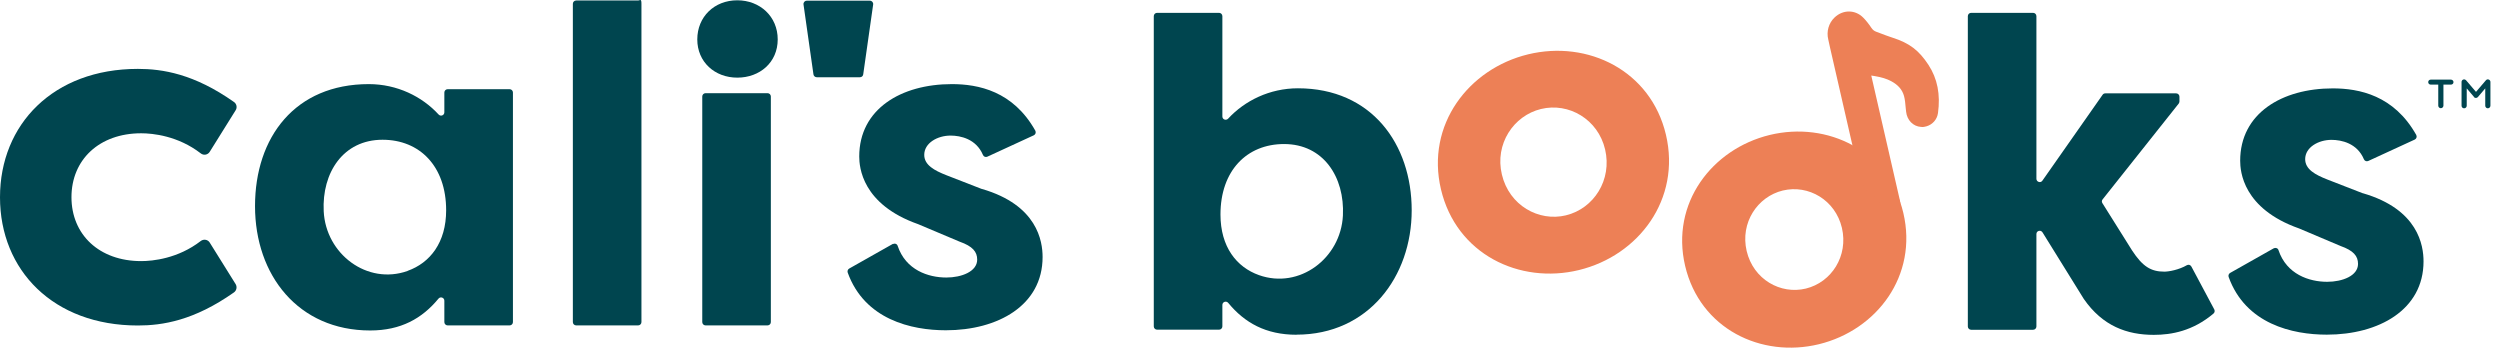 <svg xmlns="http://www.w3.org/2000/svg" fill="none" viewBox="0 0 211 30" height="30" width="211">
<g clip-path="url(#clip0_3169_5908)" id="logo line">
<path fill="#00454F" d="M11.636 5.814C13.703 5.814 16.374 6.225 19.751 8.611C19.978 8.771 20.037 9.082 19.886 9.309L17.701 12.812C17.542 13.072 17.189 13.14 16.945 12.946C15.021 11.459 12.888 11.249 11.913 11.249C8.384 11.249 6.032 13.476 6.032 16.643C6.032 19.81 8.384 22.037 11.913 22.037C12.888 22.037 15.021 21.827 16.945 20.34C17.189 20.155 17.542 20.213 17.701 20.474L19.886 23.977C20.029 24.212 19.97 24.515 19.751 24.675C16.374 27.061 13.703 27.472 11.636 27.472C4.503 27.472 0 22.809 0 16.651C0 10.493 4.503 5.814 11.636 5.814Z" id="Vector"></path>
<path fill="#00454F" d="M43.292 7.796V27.187C43.292 27.338 43.166 27.464 43.015 27.464H37.781C37.629 27.464 37.503 27.338 37.503 27.187V25.38C37.503 25.12 37.176 25.002 37.008 25.204C35.63 26.876 33.84 27.892 31.244 27.892C25.179 27.892 21.524 23.23 21.524 17.399C21.524 11.569 24.91 7.099 31.127 7.099C33.513 7.099 35.621 8.141 37.016 9.662C37.193 9.855 37.503 9.737 37.503 9.477V7.805C37.503 7.654 37.629 7.528 37.781 7.528H43.015C43.166 7.528 43.292 7.654 43.292 7.805V7.796ZM34.403 22.86C36.294 22.188 37.655 20.474 37.655 17.744C37.655 14.047 35.437 11.795 32.286 11.795C28.959 11.795 27.161 14.585 27.321 17.828C27.497 21.44 30.992 24.078 34.403 22.868V22.86Z" id="Vector_2"></path>
<path fill="#00454F" d="M48.349 27.186V0.319C48.349 0.168 48.475 0.042 48.627 0.042H53.861C54.012 0.042 54.138 -0.16 54.138 0.319V27.186C54.138 27.338 54.012 27.464 53.861 27.464H48.627C48.475 27.464 48.349 27.338 48.349 27.186Z" id="Vector_3"></path>
<path fill="#00454F" d="M62.228 0.025C64.135 0.025 65.639 1.386 65.639 3.327C65.639 5.268 64.127 6.553 62.228 6.553C60.33 6.553 58.851 5.234 58.851 3.327C58.851 1.42 60.288 0.025 62.228 0.025ZM59.271 27.186V8.141C59.271 7.99 59.397 7.864 59.548 7.864H64.782C64.934 7.864 65.06 7.99 65.06 8.141V27.186C65.06 27.338 64.934 27.464 64.782 27.464H59.548C59.397 27.464 59.271 27.338 59.271 27.186Z" id="Vector_4"></path>
<path fill="#00454F" d="M72.579 6.519H68.933C68.79 6.519 68.672 6.41 68.655 6.276L67.815 0.37C67.798 0.202 67.924 0.059 68.093 0.059H73.419C73.587 0.059 73.713 0.202 73.696 0.37L72.856 6.276C72.839 6.419 72.722 6.519 72.579 6.519Z" id="Vector_5"></path>
<path fill="#00454F" d="M75.368 20.6C75.519 20.516 75.712 20.583 75.763 20.751C76.443 22.793 78.35 23.423 79.871 23.423C81.156 23.423 82.475 22.919 82.475 21.911C82.475 21.247 82.089 20.785 80.997 20.398L77.493 18.92C72.747 17.248 72.52 14.097 72.52 13.207C72.52 9.199 76.057 7.099 80.333 7.099C82.568 7.099 85.508 7.687 87.382 11.031C87.457 11.174 87.399 11.35 87.256 11.417L83.332 13.224C83.19 13.291 83.022 13.224 82.963 13.081C82.391 11.72 81.064 11.443 80.224 11.443C79.132 11.443 78.006 12.064 78.006 13.072C78.006 13.929 78.863 14.391 79.871 14.786L82.853 15.946H82.87C87.567 17.307 87.995 20.373 87.995 21.692C87.995 25.775 84.223 27.875 79.829 27.875C76.931 27.875 72.974 26.977 71.545 23.003C71.503 22.877 71.554 22.734 71.671 22.667L75.36 20.583L75.368 20.6Z" id="Vector_6"></path>
<path fill="#00454F" d="M177.679 7.88H183.669C183.82 7.88 183.946 8.006 183.946 8.158V8.561C183.946 8.62 183.921 8.687 183.887 8.737L177.46 16.828C177.385 16.92 177.376 17.046 177.443 17.147L179.947 21.138C180.838 22.499 181.543 22.927 182.669 22.927C183.047 22.927 183.896 22.776 184.576 22.381C184.711 22.305 184.879 22.356 184.954 22.499L186.887 26.12C186.945 26.237 186.92 26.38 186.819 26.464C185.08 27.934 183.282 28.262 181.779 28.262C179.527 28.262 177.46 27.523 175.872 25.229L172.386 19.609C172.235 19.373 171.873 19.474 171.873 19.751V27.556C171.873 27.707 171.747 27.833 171.596 27.833H166.362C166.211 27.833 166.085 27.707 166.085 27.556V1.361C166.085 1.21 166.211 1.084 166.362 1.084H171.596C171.747 1.084 171.873 1.21 171.873 1.361V15.089C171.873 15.357 172.226 15.475 172.378 15.248L177.46 7.998C177.511 7.922 177.595 7.88 177.687 7.88H177.679Z" id="Vector_7"></path>
<path fill="#00454F" d="M191.91 20.961C192.062 20.877 192.255 20.945 192.305 21.113C192.986 23.154 194.893 23.784 196.413 23.784C197.699 23.784 199.018 23.28 199.018 22.272C199.018 21.608 198.631 21.146 197.539 20.76L194.044 19.281C189.298 17.609 189.071 14.459 189.071 13.568C189.071 9.561 192.608 7.46 196.884 7.46C199.119 7.46 202.059 8.049 203.933 11.392C204.008 11.535 203.949 11.711 203.807 11.779L199.883 13.585C199.74 13.652 199.572 13.585 199.514 13.442C198.942 12.081 197.615 11.804 196.775 11.804C195.683 11.804 194.557 12.426 194.557 13.434C194.557 14.291 195.414 14.753 196.422 15.148L199.404 16.307H199.421C204.117 17.668 204.546 20.735 204.546 22.062C204.546 26.145 200.774 28.245 196.38 28.245C193.481 28.245 189.524 27.346 188.096 23.372C188.054 23.247 188.105 23.104 188.222 23.036L191.91 20.953V20.961Z" id="Vector_8"></path>
<path fill="#00454F" d="M109.427 28.253C106.831 28.253 105.041 27.237 103.663 25.565C103.495 25.363 103.168 25.473 103.168 25.741V27.548C103.168 27.699 103.042 27.825 102.89 27.825H97.656C97.505 27.825 97.379 27.699 97.379 27.548V1.361C97.379 1.21 97.505 1.084 97.656 1.084H102.89C103.042 1.084 103.168 1.21 103.168 1.361V9.829C103.168 10.09 103.478 10.199 103.655 10.014C105.05 8.502 107.158 7.452 109.544 7.452C115.761 7.452 119.147 12.157 119.147 17.752C119.147 23.347 115.492 28.245 109.427 28.245V28.253ZM108.376 12.157C105.226 12.157 103.008 14.408 103.008 18.105C103.008 20.843 104.369 22.549 106.259 23.221C109.67 24.431 113.165 21.801 113.342 18.189C113.501 14.946 111.695 12.157 108.376 12.157Z" id="Vector_9"></path>
<path fill="#00454F" d="M205.789 8.914V7.141H205.151C205.033 7.141 204.941 7.049 204.941 6.931C204.941 6.813 205.033 6.721 205.151 6.721H206.865C206.974 6.721 207.075 6.813 207.075 6.931C207.075 7.049 206.982 7.141 206.865 7.141H206.226V8.914C206.226 9.031 206.126 9.132 206.008 9.132C205.89 9.132 205.789 9.04 205.789 8.914Z" id="Vector_10"></path>
<path fill="#00454F" d="M208.814 8.191L208.192 7.46V8.922C208.192 9.04 208.1 9.141 207.974 9.141C207.848 9.141 207.755 9.048 207.755 8.922V6.914C207.755 6.822 207.814 6.746 207.898 6.713C207.982 6.679 208.075 6.713 208.133 6.771L208.974 7.754L209.814 6.771C209.873 6.704 209.965 6.679 210.049 6.713C210.133 6.746 210.192 6.822 210.192 6.914V8.922C210.192 9.04 210.091 9.141 209.973 9.141C209.856 9.141 209.755 9.048 209.755 8.922V7.46L209.133 8.191C209.091 8.242 209.032 8.267 208.965 8.267C208.898 8.267 208.839 8.242 208.797 8.191" id="Vector_11"></path>
<path fill="#ED8056" d="M128.968 4.587C134.017 3.361 139.327 5.957 140.604 11.367C141.889 16.811 138.31 21.566 133.261 22.793C128.245 24.011 122.911 21.457 121.617 15.979C120.331 10.535 123.952 5.805 128.968 4.587ZM132.169 18.172C134.521 17.601 136.075 15.181 135.471 12.61C134.874 10.073 132.412 8.628 130.06 9.199C127.741 9.762 126.145 12.157 126.758 14.727C127.372 17.332 129.858 18.735 132.177 18.172H132.169Z" id="Vector_12"></path>
<path fill="#ED8056" d="M149.358 11.392C154.256 10.207 159.406 12.719 160.641 17.97C161.884 23.255 158.414 27.858 153.517 29.052C148.652 30.236 143.477 27.758 142.225 22.44C140.982 17.155 144.494 12.577 149.358 11.392ZM152.416 24.355C154.583 23.826 156.012 21.6 155.457 19.23C154.903 16.887 152.643 15.559 150.467 16.08C148.325 16.601 146.863 18.802 147.417 21.18C147.98 23.582 150.274 24.876 152.416 24.355Z" id="Vector_13"></path>
<path fill="#ED8056" d="M163.564 9.561C163.783 7.973 163.522 6.637 162.758 5.469C161.951 4.243 161.162 3.638 159.717 3.176L159.473 3.092C159.305 3.041 158.986 2.915 158.717 2.815C158.574 2.764 158.448 2.714 158.356 2.68C158.188 2.621 158.062 2.52 157.952 2.361C157.717 2.008 157.49 1.722 157.255 1.487C156.583 0.807 155.55 0.798 154.844 1.47C154.34 1.941 154.138 2.663 154.306 3.335L154.457 4.024L157.011 15.173C157.079 15.467 157.221 15.727 157.423 15.904C157.608 16.063 158.078 16.492 158.482 16.979C158.524 17.029 158.582 17.105 158.633 17.189L158.666 17.239C158.986 17.693 159.305 18.088 159.801 17.945C159.843 17.937 159.885 17.92 159.927 17.903C160.212 17.777 160.473 17.458 160.355 16.929L157.935 6.377L158.213 6.419C158.818 6.519 159.246 6.654 159.624 6.856C160.204 7.166 160.557 7.578 160.7 8.107C160.784 8.41 160.809 8.754 160.842 9.115L160.876 9.426C160.952 10.14 161.464 10.67 162.136 10.712C162.296 10.729 162.447 10.712 162.598 10.661C163.111 10.51 163.489 10.082 163.564 9.552V9.561Z" id="Vector_14"></path>
</g>
<defs>
<clipPath id="clip0_3169_5908">
<rect fill="white" height="29.346" width="210.2"></rect>
</clipPath>
</defs>
</svg>
